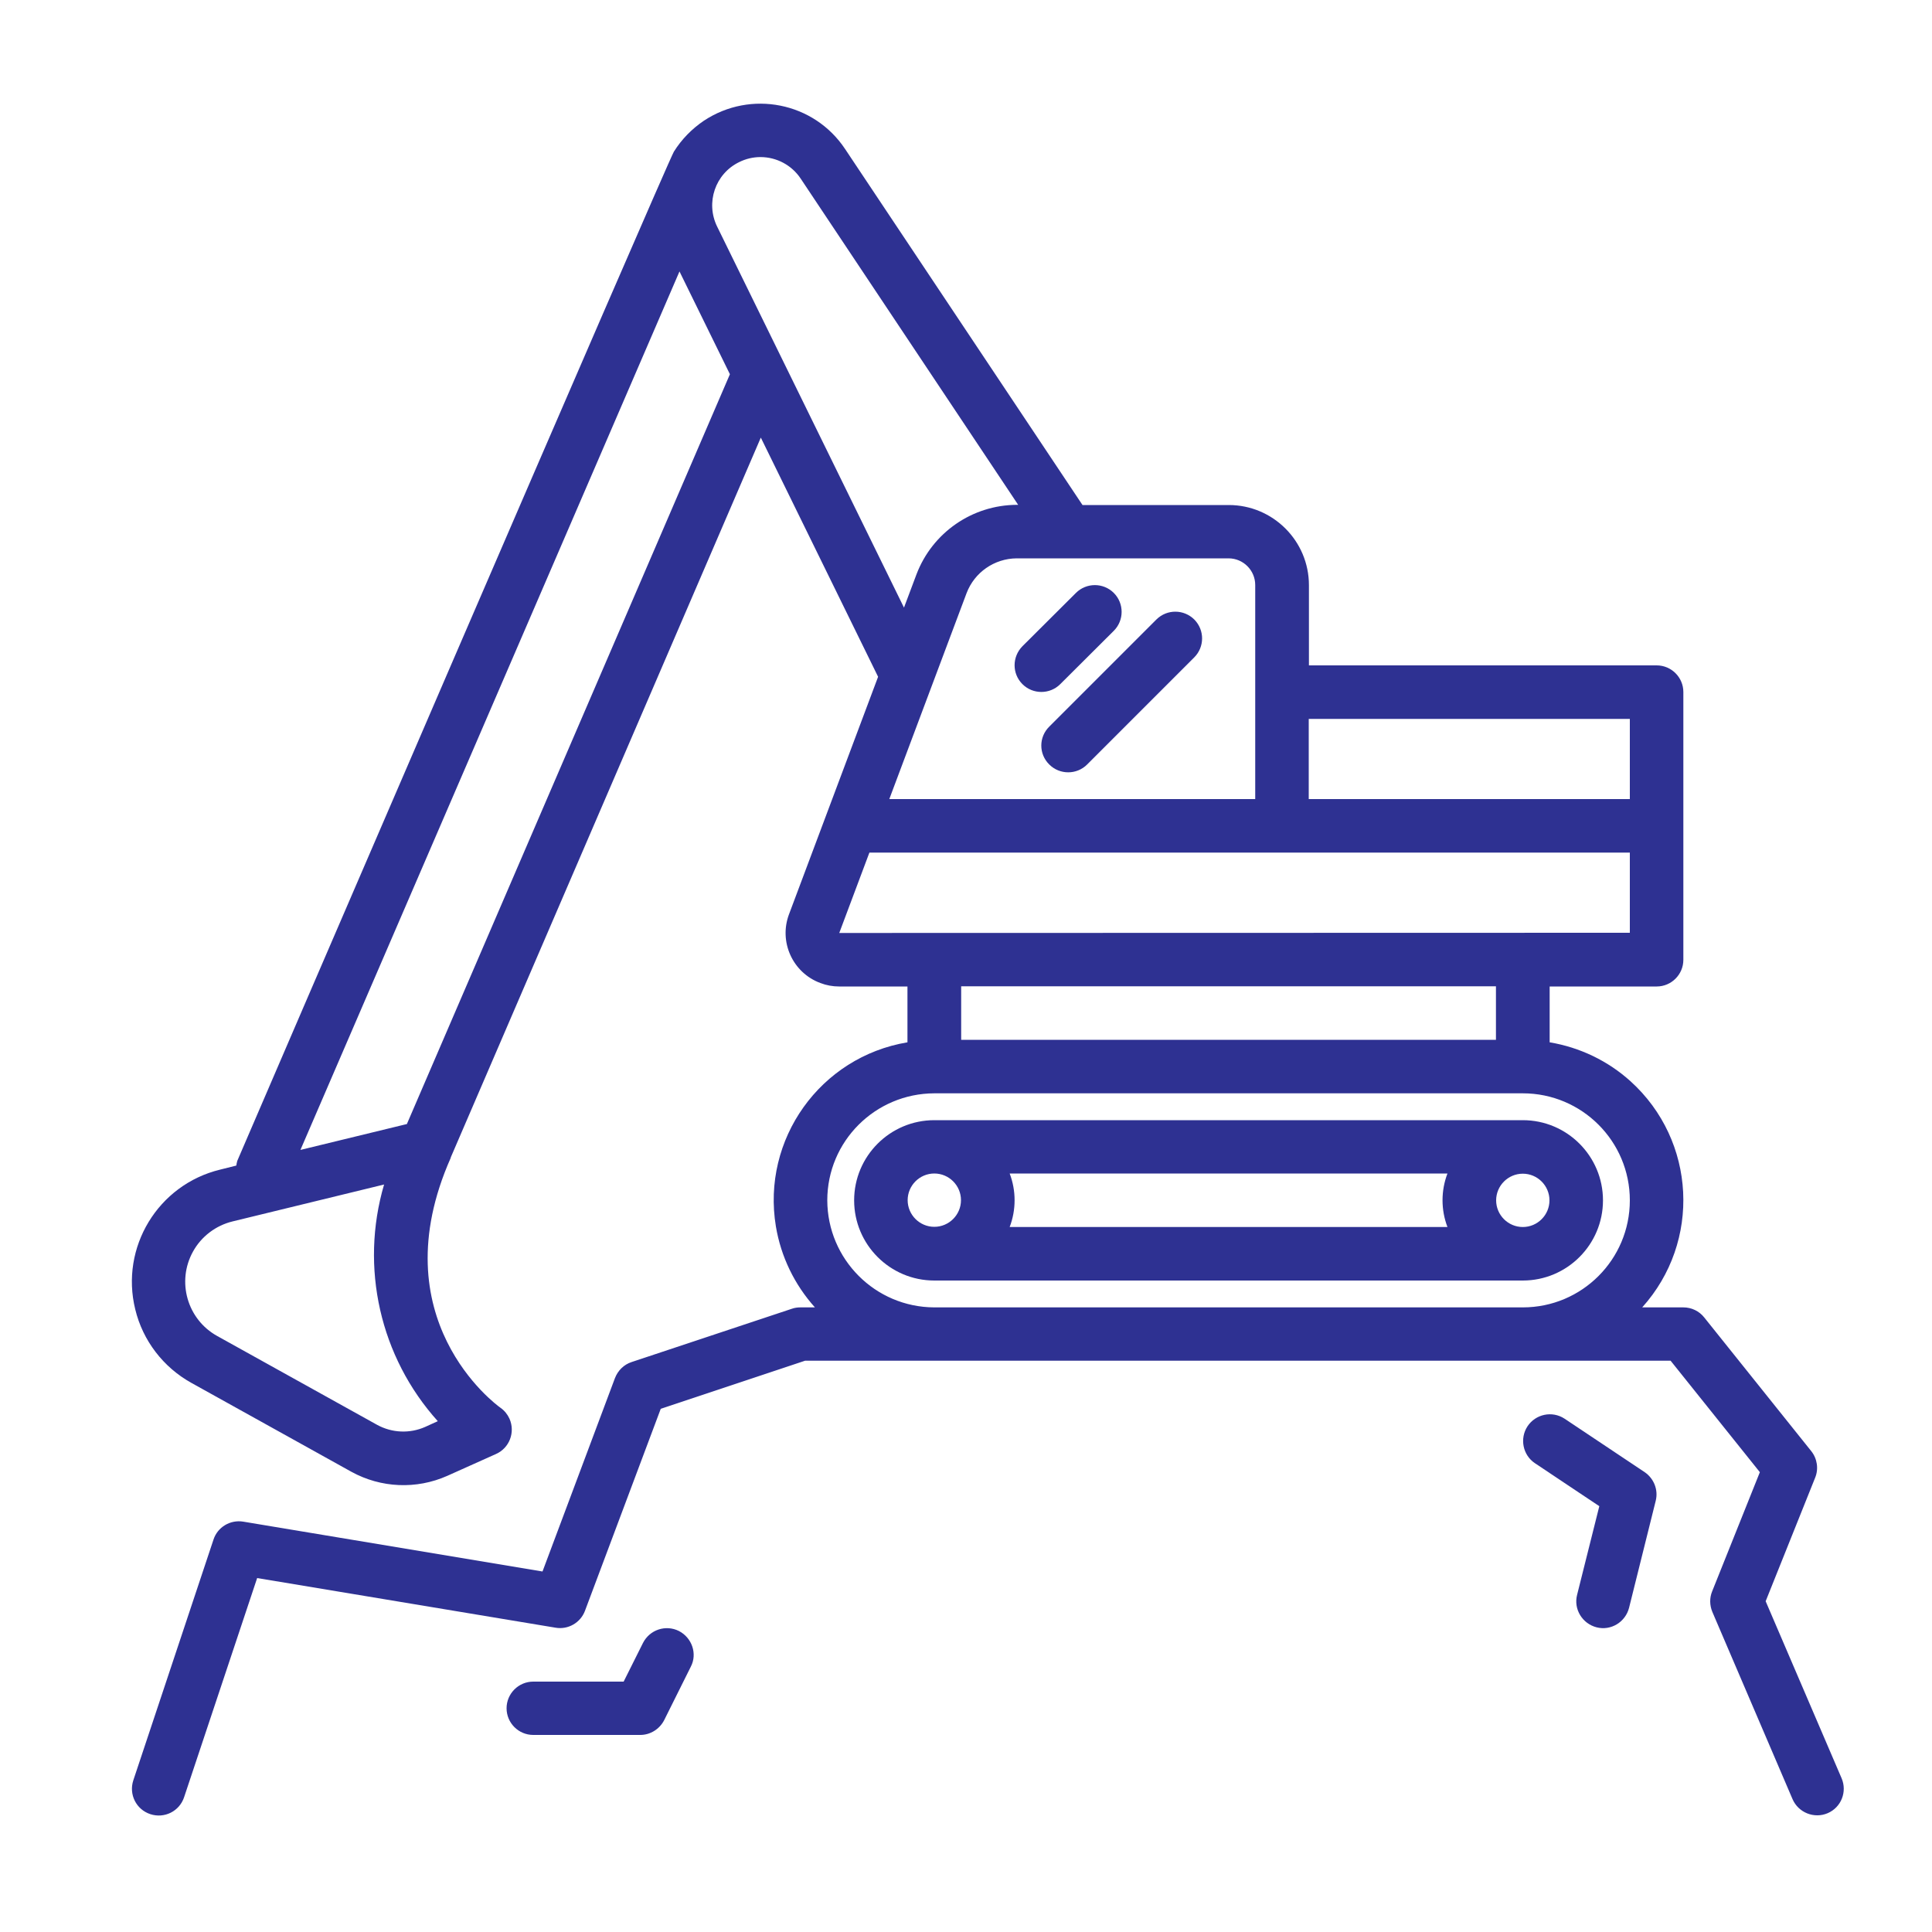 <svg xml:space="preserve" style="enable-background:new 0 0 1000 1000;" viewBox="0 0 1000 1000" y="0px" x="0px" xmlns:xlink="http://www.w3.org/1999/xlink" xmlns="http://www.w3.org/2000/svg" version="1.1">
<style type="text/css">
	.st0{fill:#2E3192;}
	.st1{display:none;}
	.st2{display:inline;fill:#2E3192;}
</style>
<g id="Layer_3">
</g>
<g id="Layer_4">
	<g id="Excavator">
		<path d="M953.2,920.4l-39.3-91.6l25.6-63.9c1.9-4.6,1.1-9.9-2-13.8l-55.4-69.2c-2.6-3.3-6.6-5.2-10.8-5.2h-21.3
			c30.6-34,27.9-86.3-6-117c-11.7-10.6-26.3-17.6-41.9-20.2v-28.9h55.4c7.6,0,13.8-6.2,13.8-13.8c0,0,0,0,0,0V358.2
			c0-7.6-6.2-13.8-13.8-13.8c0,0,0,0,0,0h-180v-41.5c0-22.9-18.6-41.5-41.5-41.5h-75.7L437.4,77.1c-16.1-24.2-48.8-30.7-73.1-14.6
			c-6.2,4.2-11.5,9.6-15.5,16c-3.3,5.3-223.6,516.7-226,522.4c-0.2,0.8-0.4,1.6-0.5,2.4l-8.4,2.1c-32.1,7.8-51.8,40.2-43.9,72.3
			c3.9,16.2,14.5,30,29.1,38.1l82.8,46c15.3,8.4,33.6,9.2,49.6,2.1l25.2-11.3c7-3.1,10.1-11.3,7-18.3c-1-2.2-2.6-4.2-4.6-5.6
			c-2.6-1.8-62.7-46.2-25.8-129.4l0-0.1l0-0.1l160.5-372.6l60.7,123.8l-46.1,122.9c-5.4,14.3,1.9,30.3,16.2,35.6
			c3.1,1.2,6.4,1.8,9.7,1.8h35.4v28.9c-45.1,7.5-75.6,50.2-68.1,95.3c2.6,15.6,9.6,30.1,20.2,41.9h-7.5c-1.5,0-3,0.2-4.4,0.7
			L326.9,705c-4,1.3-7.1,4.4-8.6,8.3l-37.5,100.1l-154.9-25.8c-6.7-1.1-13.3,2.8-15.4,9.3L69,921.5c-2.4,7.3,1.5,15.1,8.8,17.5
			c7.3,2.4,15.1-1.5,17.5-8.8l37.8-113.4l154.5,25.7c6.5,1.1,12.9-2.6,15.2-8.8L342,729.2l74.7-24.9h448l46.2,57.7l-24.7,61.7
			c-1.4,3.4-1.3,7.2,0.1,10.6l41.5,96.9c3,7,11.2,10.3,18.2,7.3C953,935.5,956.2,927.4,953.2,920.4L953.2,920.4z M843.6,372.1v41.5
			H677.4v-41.5H843.6z M649.7,302.8v110.8H460.3l40-106.6c4.1-10.8,14.4-17.9,25.9-18h109.7C643.5,289,649.7,295.2,649.7,302.8z
			 M226.6,735.6l-6.6,3c-8,3.5-17.1,3.1-24.8-1.1l-82.8-46c-15.5-8.6-21.1-28.2-12.5-43.7c4.3-7.8,11.8-13.5,20.5-15.6l78.4-19.1
			C186.2,656,196.7,702.4,226.6,735.6z M210.6,581.8l-55.1,13.4l196.2-454.7l26.1,53.2L210.6,581.8z M371.2,117.3
			c-6.1-12.4-1-27.4,11.4-33.4c3.4-1.7,7.2-2.6,11-2.6c8.4,0,16.2,4.2,20.8,11.1L527,261.3h-0.7c-23.1,0.1-43.7,14.4-51.9,35.9
			l-6.5,17.3L371.2,117.3z M434.4,482.9L434.4,482.9l15.6-41.6h393.6v41.5C741.3,482.8,536.9,482.9,434.4,482.9z M774.3,510.5v27.7
			H497.5v-27.7H774.3z M428.2,621.3c0-30.6,24.8-55.3,55.4-55.4h304.6c30.6,0,55.4,24.8,55.4,55.4c0,30.6-24.8,55.4-55.4,55.4H483.6
			C453,676.6,428.3,651.8,428.2,621.3z" class="st0"></path>
		<path d="M829.7,621.3c0-22.9-18.6-41.5-41.5-41.5H483.6c-22.9,0-41.5,18.6-41.5,41.5c0,22.9,18.6,41.5,41.5,41.5
			h304.6C811.1,662.8,829.7,644.2,829.7,621.3z M788.2,635.1c-7.6,0-13.8-6.2-13.8-13.8s6.2-13.8,13.8-13.8s13.8,6.2,13.8,13.8
			C802,628.9,795.8,635.1,788.2,635.1z M749.2,635.1H522.6c3.4-8.9,3.4-18.8,0-27.7h226.6C745.8,616.3,745.8,626.2,749.2,635.1z
			 M483.6,607.4c7.6,0,13.8,6.2,13.8,13.8s-6.2,13.8-13.8,13.8s-13.8-6.2-13.8-13.8C469.8,613.6,476,607.4,483.6,607.4z" class="st0"></path>
		<path d="M529.2,354.1c5.4,5.4,14.2,5.4,19.6,0c0,0,0,0,0,0l27.7-27.6c5.4-5.4,5.4-14.2,0-19.6s-14.2-5.4-19.6,0
			l-27.7,27.6C523.8,340,523.8,348.7,529.2,354.1C529.2,354.1,529.2,354.1,529.2,354.1z" class="st0"></path>
		<path d="M543.1,395.7c5.4,5.4,14.2,5.4,19.6,0c0,0,0,0,0,0l55.4-55.4c5.4-5.4,5.5-14.1,0.1-19.6
			c-5.4-5.4-14.1-5.5-19.6-0.1c0,0-0.1,0.1-0.1,0.1l-55.4,55.4C537.6,381.5,537.6,390.3,543.1,395.7
			C543,395.7,543,395.7,543.1,395.7z" class="st0"></path>
		<path d="M851.3,762l-41.5-27.7c-6.4-4.2-15-2.4-19.2,4c-4.1,6.3-2.4,14.8,3.8,19l33.4,22.3l-11.5,45.9
			c-1.9,7.4,2.7,14.9,10.1,16.8c7.4,1.9,14.9-2.7,16.8-10.1l13.8-55.4C858.4,771.2,856.1,765.3,851.3,762z" class="st0"></path>
		<path d="M351.4,844.2c-6.8-3.4-15.1-0.7-18.6,6.2c0,0,0,0,0,0l-10,20H276c-7.6,0-13.8,6.2-13.8,13.8
			s6.2,13.8,13.8,13.8h55.4c5.2,0,10-3,12.4-7.7l13.8-27.7C361,856,358.2,847.7,351.4,844.2C351.4,844.2,351.4,844.2,351.4,844.2z" class="st0"></path>
	</g>
</g>
<g id="Layer_1">
	<g class="st1">
		<path d="M473.6,971.3c-59.9,0-108.6-48.7-108.6-108.6V674.4c0-12.5-7-23.9-18.1-29.8
			c-106.4-56.2-173.2-165.8-174.3-286c-0.6-70.3,20.9-137.5,62.4-194.6c2.8-3.8,7.3-6.1,12-6.1c3.2,0,6.2,1,8.7,2.8
			c6.6,4.8,8.1,14.1,3.3,20.8c-37.7,51.8-57.3,113-56.7,176.8c1,109.2,61.7,208.9,158.4,260c21,11.1,34,32.6,34,56.1v34.9H604v-34.9
			c0-23.5,12.9-45,33.7-55.9c97.9-51.6,158.8-152.4,158.8-263c0-79.8-31.2-154.6-87.8-210.8c-56-55.6-130.4-86.3-209.3-86.3
			c-0.7,0-1.4,0-2.2,0c-75.9,0.5-148.1,30-203.3,83c-2.8,2.7-6.4,4.1-10.3,4.1c-4.1,0-7.9-1.6-10.7-4.6c-2.8-2.9-4.2-6.6-4.1-10.6
			c0.1-4,1.7-7.7,4.6-10.4C334,61.7,413.4,29.3,497,28.7c0.8,0,1.6,0,2.4,0c86.8,0,168.6,33.7,230.2,94.9
			c62.3,61.8,96.6,144.2,96.5,231.9c0,121.7-66.9,232.5-174.7,289.3c-11,5.8-17.8,17.1-17.8,29.6l0,188.4
			c0,59.9-48.7,108.6-108.6,108.6H473.6z M395,869.2c3.3,40.7,37.6,72.4,78.6,72.4h51.6c40.9,0,75.3-31.7,78.6-72.4H395z M604,839.5
			v-36.7H458.2c-8.2,0-14.9-6.7-14.9-14.9c0-8.2,6.7-14.9,14.9-14.9H604v-34H394.7v34h8c8.2,0,14.9,6.7,14.9,14.9
			c0,8.2-6.7,14.9-14.9,14.9h-8v36.7H604z" class="st2"></path>
		<path d="M728.9,124.3C666.9,62.7,584.5,29,497,29.7c-83.3,0.6-162.5,32.9-223,91c-5.5,5.3-5.7,14.1-0.4,19.6
			c5.3,5.5,14.1,5.7,19.6,0.4C348.6,87.5,421,58,497.2,57.4c0.7,0,1.4,0,2.2,0c79.2,0,153.7,30.7,210,86.6
			c56.8,56.4,88.1,131.5,88.1,211.5c0,111-61,212.1-159.3,263.9c-20.4,10.8-33.1,31.8-33.1,55v35.9H393.7v-35.9
			c0-23.1-12.8-44.3-33.5-55.2c-97-51.3-158-151.3-159-260.9c-0.6-64,19.1-125.4,56.9-177.4c4.5-6.2,3.1-14.9-3.1-19.4
			c-6.2-4.5-14.9-3.1-19.4,3.1c-41.3,56.8-62.8,123.9-62.2,194c1.1,119.8,67.7,229.1,173.7,285.2c11.5,6.1,18.7,17.8,18.7,30.7
			v188.4c0,59.3,48.3,107.6,107.6,107.6h51.6c59.3,0,107.6-48.3,107.6-107.6v-1.1l0-187.3c0-12.8,7-24.5,18.3-30.5
			c107.4-56.6,174.1-167.1,174.1-288.4C825.2,268,791,185.9,728.9,124.3L728.9,124.3z M605,738v36H458.2c-7.7,0-13.9,6.2-13.9,13.9
			c0,7.7,6.2,13.9,13.9,13.9H605v38.7H393.7v-38.7h9c7.7,0,13.9-6.2,13.9-13.9c0-7.7-6.2-13.9-13.9-13.9h-9v-36H605z M525.2,942.6
			h-51.6c-42.2,0-76.8-32.9-79.7-74.4h210.9C602,909.7,567.4,942.6,525.2,942.6L525.2,942.6z" class="st2"></path>
		<path d="M478.2,533.5c-3.4,0-6.7-0.7-9.9-1.9c-11.5-4.7-18.1-16.5-16-28.8l19.9-115.1h-88c-9.7,0-18.5-5.3-23.1-13.8
			c-4.6-8.5-4.1-18.8,1.2-26.9l127.1-192.9c4.9-7.4,13-11.9,21.7-11.9c3.1,0,6.1,0.5,9.1,1.6c11.6,4.2,18.5,15.2,17.2,27.5
			l-12,111.9l88.6-2.7c0.3,0,0.6,0,0.9,0c9.5,0,18.3,5.2,22.9,13.6c4.8,8.7,4.3,19.2-1.3,27.4L499.7,522
			C494.8,529.2,486.8,533.5,478.2,533.5z M476.3,358c7.8,0,15.1,3.4,20.1,9.3c5,5.9,7.1,13.7,5.8,21.4l-17.8,103.2l123.5-181.3
			l-85.8,2.6c-0.2,0-0.4,0-0.7,0c-7.4,0-14.4-3.1-19.4-8.4c-5.2-5.6-7.6-13.1-6.8-20.6l10.9-101.5L390.6,358H476.3z" class="st2"></path>
		<path d="M519.7,144.8c-11.2-4-23.1,0-29.6,9.9L363,347.6c-5.1,7.8-5.6,17.7-1.1,25.8c4.4,8.2,12.9,13.3,22.2,13.3
			h89.2L453.2,503c-2,11.8,4.3,23.2,15.4,27.7c3.1,1.3,6.4,1.9,9.6,1.9c8.1,0,15.9-3.9,20.8-11.1L635.5,321c5.4-7.9,5.9-18,1.3-26.3
			c-4.6-8.4-13.4-13.4-22.9-13.1l-89.8,2.7l12.2-113.1C537.6,159.5,530.9,148.8,519.7,144.8L519.7,144.8z M609.8,309.5L482.5,496.2
			l18.6-107.7c1.3-7.3-0.8-14.8-5.6-20.5c-4.8-5.7-11.8-9-19.3-9h-87.5l118.8-180.3l-11.4,105.6c-0.8,7.3,1.6,14.5,6.6,19.8
			c5,5.4,12,8.3,19.3,8.1L609.8,309.5z" class="st2"></path>
	</g>
</g>
<g id="Layer_2">
</g>
</svg>

